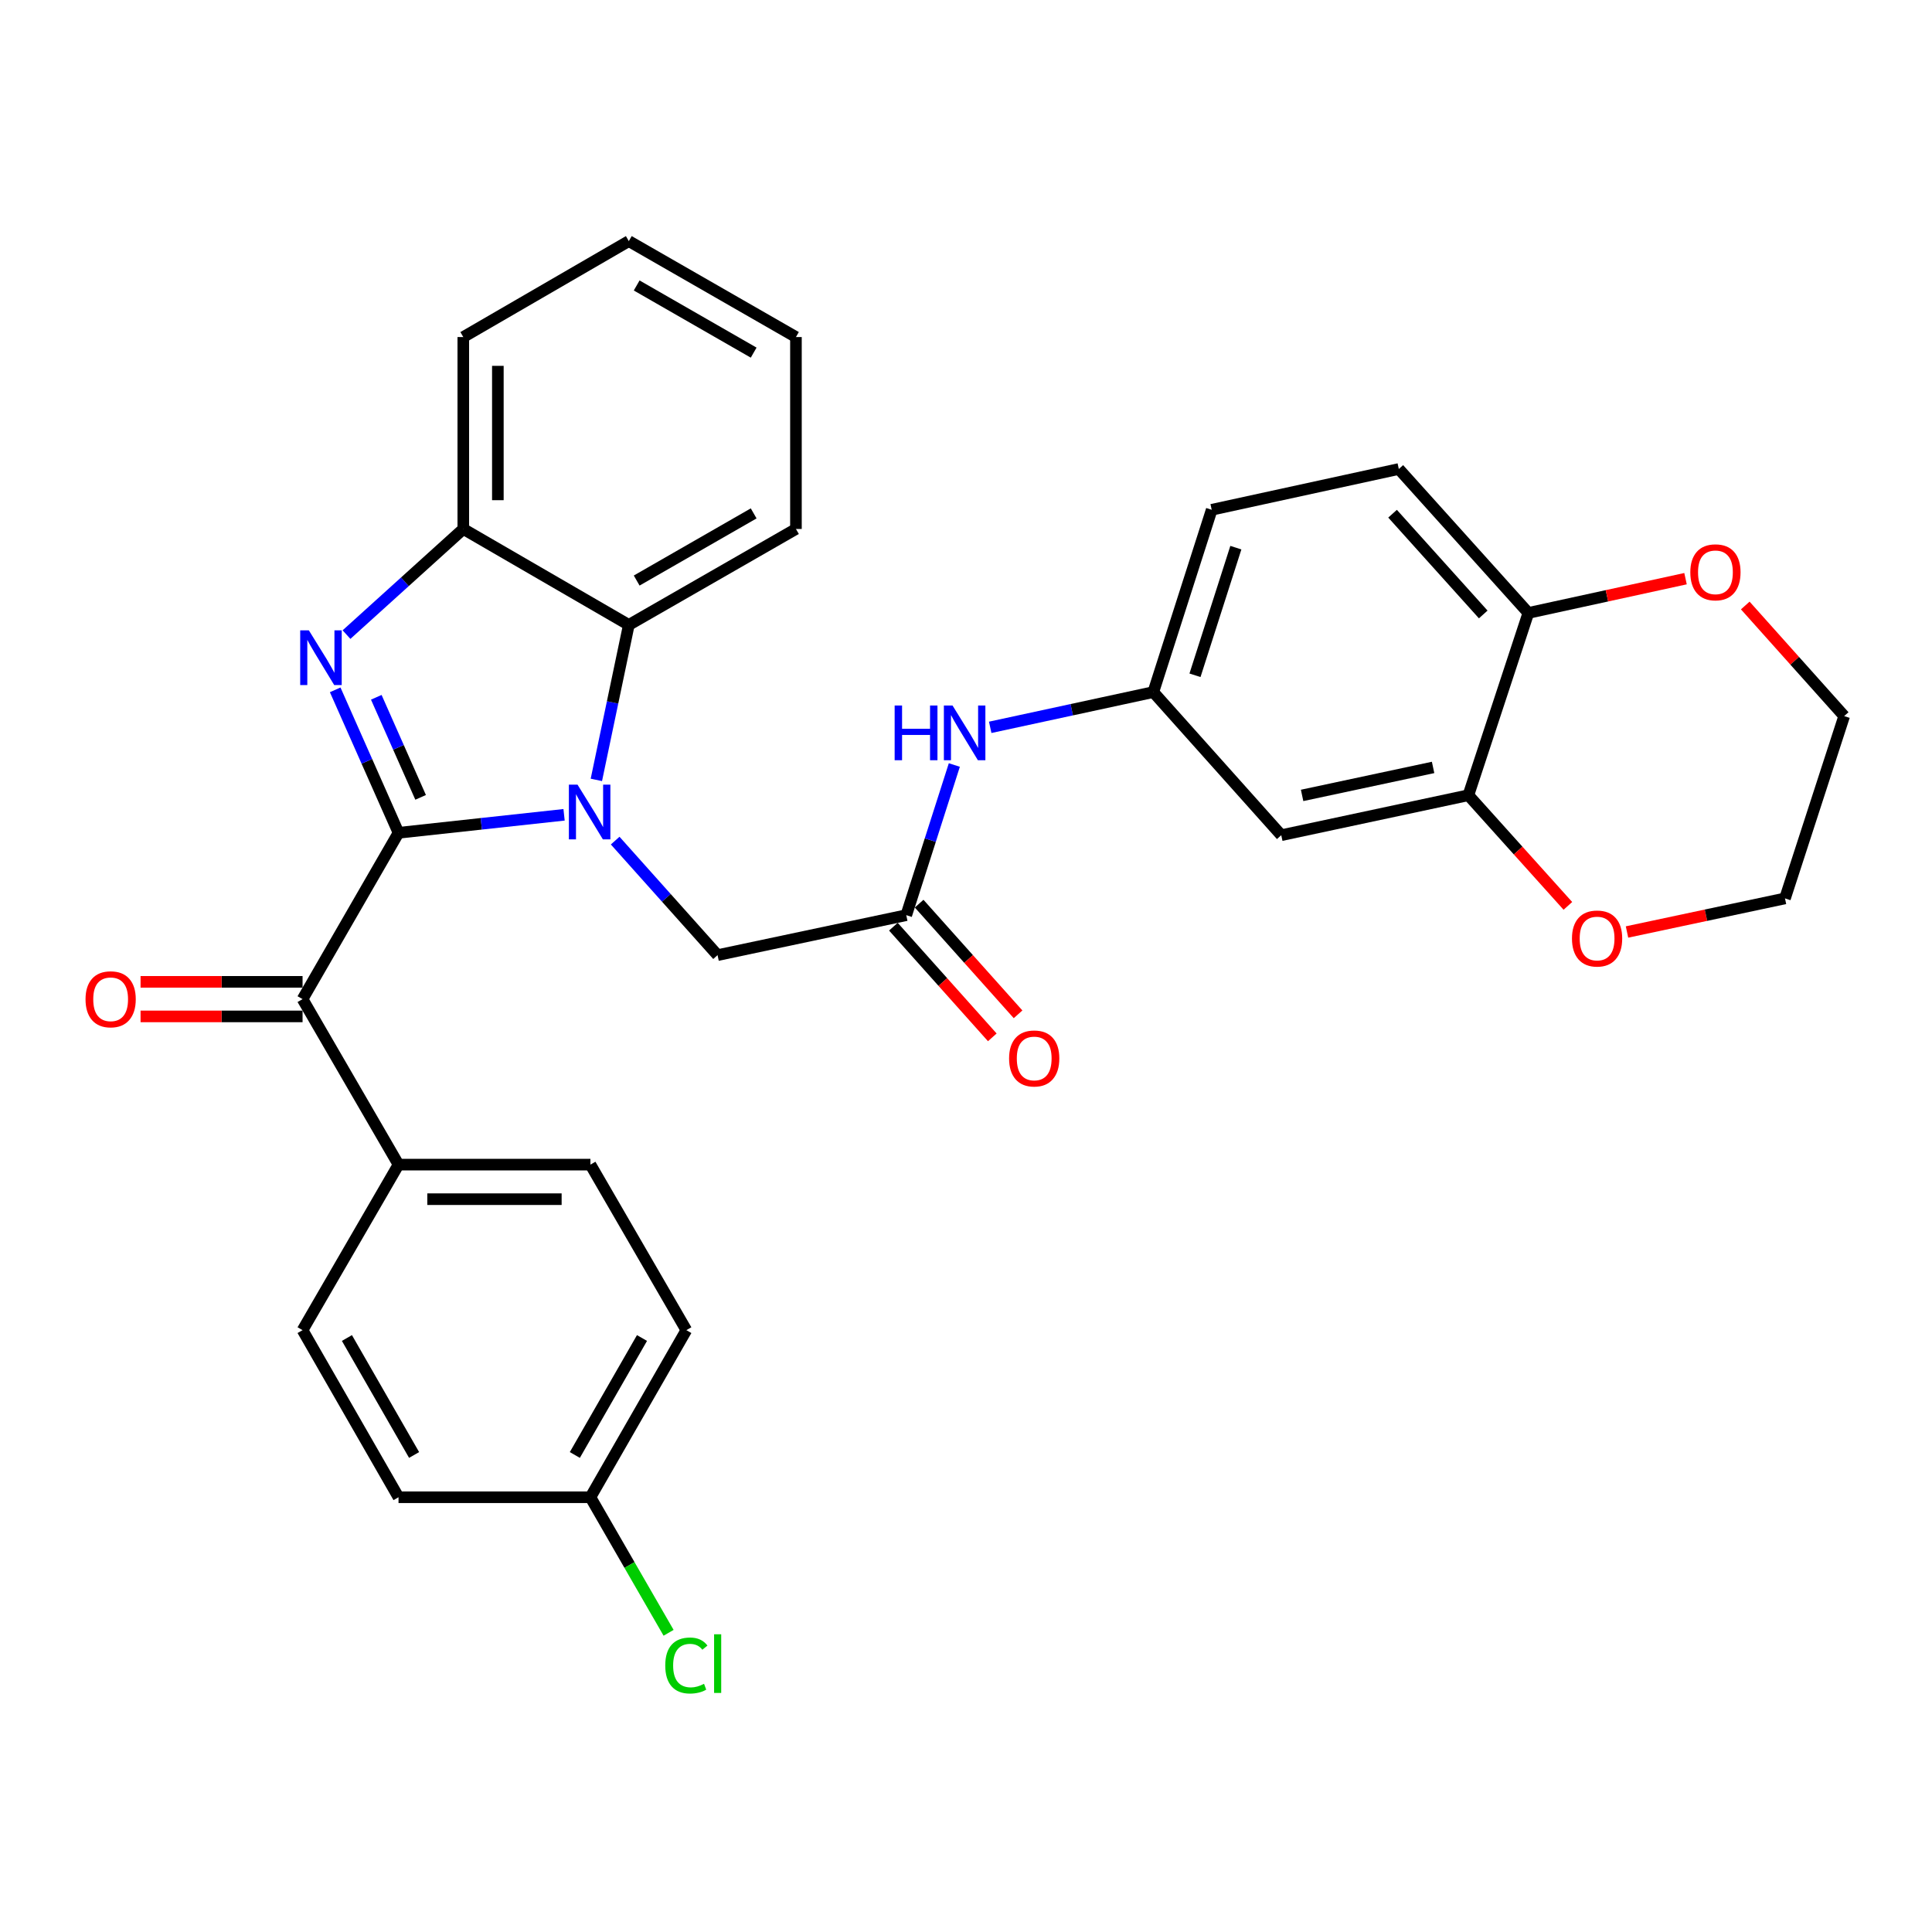 <?xml version='1.0' encoding='iso-8859-1'?>
<svg version='1.1' baseProfile='full'
              xmlns='http://www.w3.org/2000/svg'
                      xmlns:rdkit='http://www.rdkit.org/xml'
                      xmlns:xlink='http://www.w3.org/1999/xlink'
                  xml:space='preserve'
width='1000px' height='1000px' viewBox='0 0 1000 1000'>
<!-- END OF HEADER -->
<rect style='opacity:1.0;fill:#FFFFFF;stroke:none' width='1000' height='1000' x='0' y='0'> </rect>
<path class='bond-0' d='M 206.273,431.057 L 249.118,426.4' style='fill:none;fill-rule:evenodd;stroke:#000000;stroke-width:6px;stroke-linecap:butt;stroke-linejoin:miter;stroke-opacity:1' />
<path class='bond-0' d='M 249.118,426.4 L 291.963,421.742' style='fill:none;fill-rule:evenodd;stroke:#0000FF;stroke-width:6px;stroke-linecap:butt;stroke-linejoin:miter;stroke-opacity:1' />
<path class='bond-1' d='M 206.273,431.057 L 189.885,394.061' style='fill:none;fill-rule:evenodd;stroke:#000000;stroke-width:6px;stroke-linecap:butt;stroke-linejoin:miter;stroke-opacity:1' />
<path class='bond-1' d='M 189.885,394.061 L 173.496,357.065' style='fill:none;fill-rule:evenodd;stroke:#0000FF;stroke-width:6px;stroke-linecap:butt;stroke-linejoin:miter;stroke-opacity:1' />
<path class='bond-1' d='M 217.711,412.713 L 206.239,386.816' style='fill:none;fill-rule:evenodd;stroke:#000000;stroke-width:6px;stroke-linecap:butt;stroke-linejoin:miter;stroke-opacity:1' />
<path class='bond-1' d='M 206.239,386.816 L 194.767,360.919' style='fill:none;fill-rule:evenodd;stroke:#0000FF;stroke-width:6px;stroke-linecap:butt;stroke-linejoin:miter;stroke-opacity:1' />
<path class='bond-2' d='M 206.273,431.057 L 156.606,517.145' style='fill:none;fill-rule:evenodd;stroke:#000000;stroke-width:6px;stroke-linecap:butt;stroke-linejoin:miter;stroke-opacity:1' />
<path class='bond-3' d='M 308.674,403.671 L 317.074,363.562' style='fill:none;fill-rule:evenodd;stroke:#0000FF;stroke-width:6px;stroke-linecap:butt;stroke-linejoin:miter;stroke-opacity:1' />
<path class='bond-3' d='M 317.074,363.562 L 325.473,323.454' style='fill:none;fill-rule:evenodd;stroke:#000000;stroke-width:6px;stroke-linecap:butt;stroke-linejoin:miter;stroke-opacity:1' />
<path class='bond-5' d='M 318.415,435.098 L 344.91,464.738' style='fill:none;fill-rule:evenodd;stroke:#0000FF;stroke-width:6px;stroke-linecap:butt;stroke-linejoin:miter;stroke-opacity:1' />
<path class='bond-5' d='M 344.91,464.738 L 371.404,494.378' style='fill:none;fill-rule:evenodd;stroke:#000000;stroke-width:6px;stroke-linecap:butt;stroke-linejoin:miter;stroke-opacity:1' />
<path class='bond-4' d='M 179.349,328.468 L 209.576,301.132' style='fill:none;fill-rule:evenodd;stroke:#0000FF;stroke-width:6px;stroke-linecap:butt;stroke-linejoin:miter;stroke-opacity:1' />
<path class='bond-4' d='M 209.576,301.132 L 239.802,273.796' style='fill:none;fill-rule:evenodd;stroke:#000000;stroke-width:6px;stroke-linecap:butt;stroke-linejoin:miter;stroke-opacity:1' />
<path class='bond-10' d='M 156.606,517.145 L 206.273,602.806' style='fill:none;fill-rule:evenodd;stroke:#000000;stroke-width:6px;stroke-linecap:butt;stroke-linejoin:miter;stroke-opacity:1' />
<path class='bond-13' d='M 156.606,508.202 L 114.68,508.202' style='fill:none;fill-rule:evenodd;stroke:#000000;stroke-width:6px;stroke-linecap:butt;stroke-linejoin:miter;stroke-opacity:1' />
<path class='bond-13' d='M 114.68,508.202 L 72.754,508.202' style='fill:none;fill-rule:evenodd;stroke:#FF0000;stroke-width:6px;stroke-linecap:butt;stroke-linejoin:miter;stroke-opacity:1' />
<path class='bond-13' d='M 156.606,526.089 L 114.68,526.089' style='fill:none;fill-rule:evenodd;stroke:#000000;stroke-width:6px;stroke-linecap:butt;stroke-linejoin:miter;stroke-opacity:1' />
<path class='bond-13' d='M 114.68,526.089 L 72.754,526.089' style='fill:none;fill-rule:evenodd;stroke:#FF0000;stroke-width:6px;stroke-linecap:butt;stroke-linejoin:miter;stroke-opacity:1' />
<path class='bond-25' d='M 325.473,323.454 L 411.979,273.796' style='fill:none;fill-rule:evenodd;stroke:#000000;stroke-width:6px;stroke-linecap:butt;stroke-linejoin:miter;stroke-opacity:1' />
<path class='bond-25' d='M 329.544,300.492 L 390.098,265.732' style='fill:none;fill-rule:evenodd;stroke:#000000;stroke-width:6px;stroke-linecap:butt;stroke-linejoin:miter;stroke-opacity:1' />
<path class='bond-31' d='M 325.473,323.454 L 239.802,273.796' style='fill:none;fill-rule:evenodd;stroke:#000000;stroke-width:6px;stroke-linecap:butt;stroke-linejoin:miter;stroke-opacity:1' />
<path class='bond-26' d='M 239.802,273.796 L 239.802,174.461' style='fill:none;fill-rule:evenodd;stroke:#000000;stroke-width:6px;stroke-linecap:butt;stroke-linejoin:miter;stroke-opacity:1' />
<path class='bond-26' d='M 257.69,258.896 L 257.69,189.362' style='fill:none;fill-rule:evenodd;stroke:#000000;stroke-width:6px;stroke-linecap:butt;stroke-linejoin:miter;stroke-opacity:1' />
<path class='bond-6' d='M 371.404,494.378 L 469.08,473.689' style='fill:none;fill-rule:evenodd;stroke:#000000;stroke-width:6px;stroke-linecap:butt;stroke-linejoin:miter;stroke-opacity:1' />
<path class='bond-9' d='M 469.08,473.689 L 481.521,434.829' style='fill:none;fill-rule:evenodd;stroke:#000000;stroke-width:6px;stroke-linecap:butt;stroke-linejoin:miter;stroke-opacity:1' />
<path class='bond-9' d='M 481.521,434.829 L 493.963,395.969' style='fill:none;fill-rule:evenodd;stroke:#0000FF;stroke-width:6px;stroke-linecap:butt;stroke-linejoin:miter;stroke-opacity:1' />
<path class='bond-16' d='M 462.412,479.649 L 488.013,508.289' style='fill:none;fill-rule:evenodd;stroke:#000000;stroke-width:6px;stroke-linecap:butt;stroke-linejoin:miter;stroke-opacity:1' />
<path class='bond-16' d='M 488.013,508.289 L 513.614,536.929' style='fill:none;fill-rule:evenodd;stroke:#FF0000;stroke-width:6px;stroke-linecap:butt;stroke-linejoin:miter;stroke-opacity:1' />
<path class='bond-16' d='M 475.748,467.728 L 501.349,496.368' style='fill:none;fill-rule:evenodd;stroke:#000000;stroke-width:6px;stroke-linecap:butt;stroke-linejoin:miter;stroke-opacity:1' />
<path class='bond-16' d='M 501.349,496.368 L 526.95,525.008' style='fill:none;fill-rule:evenodd;stroke:#FF0000;stroke-width:6px;stroke-linecap:butt;stroke-linejoin:miter;stroke-opacity:1' />
<path class='bond-7' d='M 760.029,411.609 L 663.179,432.299' style='fill:none;fill-rule:evenodd;stroke:#000000;stroke-width:6px;stroke-linecap:butt;stroke-linejoin:miter;stroke-opacity:1' />
<path class='bond-7' d='M 741.765,397.22 L 673.969,411.703' style='fill:none;fill-rule:evenodd;stroke:#000000;stroke-width:6px;stroke-linecap:butt;stroke-linejoin:miter;stroke-opacity:1' />
<path class='bond-14' d='M 760.029,411.609 L 785.781,440.246' style='fill:none;fill-rule:evenodd;stroke:#000000;stroke-width:6px;stroke-linecap:butt;stroke-linejoin:miter;stroke-opacity:1' />
<path class='bond-14' d='M 785.781,440.246 L 811.533,468.882' style='fill:none;fill-rule:evenodd;stroke:#FF0000;stroke-width:6px;stroke-linecap:butt;stroke-linejoin:miter;stroke-opacity:1' />
<path class='bond-34' d='M 760.029,411.609 L 791.074,317.253' style='fill:none;fill-rule:evenodd;stroke:#000000;stroke-width:6px;stroke-linecap:butt;stroke-linejoin:miter;stroke-opacity:1' />
<path class='bond-8' d='M 663.179,432.299 L 596.955,358.225' style='fill:none;fill-rule:evenodd;stroke:#000000;stroke-width:6px;stroke-linecap:butt;stroke-linejoin:miter;stroke-opacity:1' />
<path class='bond-12' d='M 512.528,376.471 L 554.742,367.348' style='fill:none;fill-rule:evenodd;stroke:#0000FF;stroke-width:6px;stroke-linecap:butt;stroke-linejoin:miter;stroke-opacity:1' />
<path class='bond-12' d='M 554.742,367.348 L 596.955,358.225' style='fill:none;fill-rule:evenodd;stroke:#000000;stroke-width:6px;stroke-linecap:butt;stroke-linejoin:miter;stroke-opacity:1' />
<path class='bond-18' d='M 206.273,602.806 L 305.598,602.806' style='fill:none;fill-rule:evenodd;stroke:#000000;stroke-width:6px;stroke-linecap:butt;stroke-linejoin:miter;stroke-opacity:1' />
<path class='bond-18' d='M 221.172,620.694 L 290.7,620.694' style='fill:none;fill-rule:evenodd;stroke:#000000;stroke-width:6px;stroke-linecap:butt;stroke-linejoin:miter;stroke-opacity:1' />
<path class='bond-19' d='M 206.273,602.806 L 156.606,688.487' style='fill:none;fill-rule:evenodd;stroke:#000000;stroke-width:6px;stroke-linecap:butt;stroke-linejoin:miter;stroke-opacity:1' />
<path class='bond-11' d='M 791.074,317.253 L 724.026,242.752' style='fill:none;fill-rule:evenodd;stroke:#000000;stroke-width:6px;stroke-linecap:butt;stroke-linejoin:miter;stroke-opacity:1' />
<path class='bond-11' d='M 767.721,318.043 L 720.787,265.893' style='fill:none;fill-rule:evenodd;stroke:#000000;stroke-width:6px;stroke-linecap:butt;stroke-linejoin:miter;stroke-opacity:1' />
<path class='bond-15' d='M 791.074,317.253 L 831.751,308.386' style='fill:none;fill-rule:evenodd;stroke:#000000;stroke-width:6px;stroke-linecap:butt;stroke-linejoin:miter;stroke-opacity:1' />
<path class='bond-15' d='M 831.751,308.386 L 872.427,299.519' style='fill:none;fill-rule:evenodd;stroke:#FF0000;stroke-width:6px;stroke-linecap:butt;stroke-linejoin:miter;stroke-opacity:1' />
<path class='bond-20' d='M 596.955,358.225 L 627.175,263.859' style='fill:none;fill-rule:evenodd;stroke:#000000;stroke-width:6px;stroke-linecap:butt;stroke-linejoin:miter;stroke-opacity:1' />
<path class='bond-20' d='M 618.524,349.526 L 639.677,283.469' style='fill:none;fill-rule:evenodd;stroke:#000000;stroke-width:6px;stroke-linecap:butt;stroke-linejoin:miter;stroke-opacity:1' />
<path class='bond-27' d='M 842.136,482.4 L 883.022,473.707' style='fill:none;fill-rule:evenodd;stroke:#FF0000;stroke-width:6px;stroke-linecap:butt;stroke-linejoin:miter;stroke-opacity:1' />
<path class='bond-27' d='M 883.022,473.707 L 923.908,465.013' style='fill:none;fill-rule:evenodd;stroke:#000000;stroke-width:6px;stroke-linecap:butt;stroke-linejoin:miter;stroke-opacity:1' />
<path class='bond-28' d='M 903.343,313.405 L 928.944,342.026' style='fill:none;fill-rule:evenodd;stroke:#FF0000;stroke-width:6px;stroke-linecap:butt;stroke-linejoin:miter;stroke-opacity:1' />
<path class='bond-28' d='M 928.944,342.026 L 954.545,370.647' style='fill:none;fill-rule:evenodd;stroke:#000000;stroke-width:6px;stroke-linecap:butt;stroke-linejoin:miter;stroke-opacity:1' />
<path class='bond-17' d='M 724.026,242.752 L 627.175,263.859' style='fill:none;fill-rule:evenodd;stroke:#000000;stroke-width:6px;stroke-linecap:butt;stroke-linejoin:miter;stroke-opacity:1' />
<path class='bond-22' d='M 305.598,602.806 L 355.256,688.487' style='fill:none;fill-rule:evenodd;stroke:#000000;stroke-width:6px;stroke-linecap:butt;stroke-linejoin:miter;stroke-opacity:1' />
<path class='bond-23' d='M 156.606,688.487 L 206.273,774.973' style='fill:none;fill-rule:evenodd;stroke:#000000;stroke-width:6px;stroke-linecap:butt;stroke-linejoin:miter;stroke-opacity:1' />
<path class='bond-23' d='M 179.567,692.552 L 214.335,753.092' style='fill:none;fill-rule:evenodd;stroke:#000000;stroke-width:6px;stroke-linecap:butt;stroke-linejoin:miter;stroke-opacity:1' />
<path class='bond-21' d='M 305.598,774.973 L 206.273,774.973' style='fill:none;fill-rule:evenodd;stroke:#000000;stroke-width:6px;stroke-linecap:butt;stroke-linejoin:miter;stroke-opacity:1' />
<path class='bond-24' d='M 305.598,774.973 L 325.83,810.055' style='fill:none;fill-rule:evenodd;stroke:#000000;stroke-width:6px;stroke-linecap:butt;stroke-linejoin:miter;stroke-opacity:1' />
<path class='bond-24' d='M 325.83,810.055 L 346.061,845.136' style='fill:none;fill-rule:evenodd;stroke:#00CC00;stroke-width:6px;stroke-linecap:butt;stroke-linejoin:miter;stroke-opacity:1' />
<path class='bond-32' d='M 305.598,774.973 L 355.256,688.487' style='fill:none;fill-rule:evenodd;stroke:#000000;stroke-width:6px;stroke-linecap:butt;stroke-linejoin:miter;stroke-opacity:1' />
<path class='bond-32' d='M 297.535,753.094 L 332.295,692.553' style='fill:none;fill-rule:evenodd;stroke:#000000;stroke-width:6px;stroke-linecap:butt;stroke-linejoin:miter;stroke-opacity:1' />
<path class='bond-29' d='M 411.979,273.796 L 411.979,174.461' style='fill:none;fill-rule:evenodd;stroke:#000000;stroke-width:6px;stroke-linecap:butt;stroke-linejoin:miter;stroke-opacity:1' />
<path class='bond-30' d='M 239.802,174.461 L 325.473,124.794' style='fill:none;fill-rule:evenodd;stroke:#000000;stroke-width:6px;stroke-linecap:butt;stroke-linejoin:miter;stroke-opacity:1' />
<path class='bond-35' d='M 923.908,465.013 L 954.545,370.647' style='fill:none;fill-rule:evenodd;stroke:#000000;stroke-width:6px;stroke-linecap:butt;stroke-linejoin:miter;stroke-opacity:1' />
<path class='bond-33' d='M 411.979,174.461 L 325.473,124.794' style='fill:none;fill-rule:evenodd;stroke:#000000;stroke-width:6px;stroke-linecap:butt;stroke-linejoin:miter;stroke-opacity:1' />
<path class='bond-33' d='M 390.097,182.524 L 329.543,147.756' style='fill:none;fill-rule:evenodd;stroke:#000000;stroke-width:6px;stroke-linecap:butt;stroke-linejoin:miter;stroke-opacity:1' />
<path  class='atom-1' d='M 298.931 406.145
L 308.211 421.145
Q 309.131 422.625, 310.611 425.305
Q 312.091 427.985, 312.171 428.145
L 312.171 406.145
L 315.931 406.145
L 315.931 434.465
L 312.051 434.465
L 302.091 418.065
Q 300.931 416.145, 299.691 413.945
Q 298.491 411.745, 298.131 411.065
L 298.131 434.465
L 294.451 434.465
L 294.451 406.145
L 298.931 406.145
' fill='#0000FF'/>
<path  class='atom-2' d='M 159.866 326.267
L 169.146 341.267
Q 170.066 342.747, 171.546 345.427
Q 173.026 348.107, 173.106 348.267
L 173.106 326.267
L 176.866 326.267
L 176.866 354.587
L 172.986 354.587
L 163.026 338.187
Q 161.866 336.267, 160.626 334.067
Q 159.426 331.867, 159.066 331.187
L 159.066 354.587
L 155.386 354.587
L 155.386 326.267
L 159.866 326.267
' fill='#0000FF'/>
<path  class='atom-10' d='M 463.07 365.172
L 466.91 365.172
L 466.91 377.212
L 481.39 377.212
L 481.39 365.172
L 485.23 365.172
L 485.23 393.492
L 481.39 393.492
L 481.39 380.412
L 466.91 380.412
L 466.91 393.492
L 463.07 393.492
L 463.07 365.172
' fill='#0000FF'/>
<path  class='atom-10' d='M 493.03 365.172
L 502.31 380.172
Q 503.23 381.652, 504.71 384.332
Q 506.19 387.012, 506.27 387.172
L 506.27 365.172
L 510.03 365.172
L 510.03 393.492
L 506.15 393.492
L 496.19 377.092
Q 495.03 375.172, 493.79 372.972
Q 492.59 370.772, 492.23 370.092
L 492.23 393.492
L 488.55 393.492
L 488.55 365.172
L 493.03 365.172
' fill='#0000FF'/>
<path  class='atom-14' d='M 44.271 517.225
Q 44.271 510.425, 47.631 506.625
Q 50.991 502.825, 57.271 502.825
Q 63.551 502.825, 66.911 506.625
Q 70.271 510.425, 70.271 517.225
Q 70.271 524.105, 66.871 528.025
Q 63.471 531.905, 57.271 531.905
Q 51.031 531.905, 47.631 528.025
Q 44.271 524.145, 44.271 517.225
M 57.271 528.705
Q 61.591 528.705, 63.911 525.825
Q 66.271 522.905, 66.271 517.225
Q 66.271 511.665, 63.911 508.865
Q 61.591 506.025, 57.271 506.025
Q 52.951 506.025, 50.591 508.825
Q 48.271 511.625, 48.271 517.225
Q 48.271 522.945, 50.591 525.825
Q 52.951 528.705, 57.271 528.705
' fill='#FF0000'/>
<path  class='atom-15' d='M 813.65 485.773
Q 813.65 478.973, 817.01 475.173
Q 820.37 471.373, 826.65 471.373
Q 832.93 471.373, 836.29 475.173
Q 839.65 478.973, 839.65 485.773
Q 839.65 492.653, 836.25 496.573
Q 832.85 500.453, 826.65 500.453
Q 820.41 500.453, 817.01 496.573
Q 813.65 492.693, 813.65 485.773
M 826.65 497.253
Q 830.97 497.253, 833.29 494.373
Q 835.65 491.453, 835.65 485.773
Q 835.65 480.213, 833.29 477.413
Q 830.97 474.573, 826.65 474.573
Q 822.33 474.573, 819.97 477.373
Q 817.65 480.173, 817.65 485.773
Q 817.65 491.493, 819.97 494.373
Q 822.33 497.253, 826.65 497.253
' fill='#FF0000'/>
<path  class='atom-16' d='M 874.905 296.226
Q 874.905 289.426, 878.265 285.626
Q 881.625 281.826, 887.905 281.826
Q 894.185 281.826, 897.545 285.626
Q 900.905 289.426, 900.905 296.226
Q 900.905 303.106, 897.505 307.026
Q 894.105 310.906, 887.905 310.906
Q 881.665 310.906, 878.265 307.026
Q 874.905 303.146, 874.905 296.226
M 887.905 307.706
Q 892.225 307.706, 894.545 304.826
Q 896.905 301.906, 896.905 296.226
Q 896.905 290.666, 894.545 287.866
Q 892.225 285.026, 887.905 285.026
Q 883.585 285.026, 881.225 287.826
Q 878.905 290.626, 878.905 296.226
Q 878.905 301.946, 881.225 304.826
Q 883.585 307.706, 887.905 307.706
' fill='#FF0000'/>
<path  class='atom-17' d='M 522.303 547.853
Q 522.303 541.053, 525.663 537.253
Q 529.023 533.453, 535.303 533.453
Q 541.583 533.453, 544.943 537.253
Q 548.303 541.053, 548.303 547.853
Q 548.303 554.733, 544.903 558.653
Q 541.503 562.533, 535.303 562.533
Q 529.063 562.533, 525.663 558.653
Q 522.303 554.773, 522.303 547.853
M 535.303 559.333
Q 539.623 559.333, 541.943 556.453
Q 544.303 553.533, 544.303 547.853
Q 544.303 542.293, 541.943 539.493
Q 539.623 536.653, 535.303 536.653
Q 530.983 536.653, 528.623 539.453
Q 526.303 542.253, 526.303 547.853
Q 526.303 553.573, 528.623 556.453
Q 530.983 559.333, 535.303 559.333
' fill='#FF0000'/>
<path  class='atom-25' d='M 344.336 862.061
Q 344.336 855.021, 347.616 851.341
Q 350.936 847.621, 357.216 847.621
Q 363.056 847.621, 366.176 851.741
L 363.536 853.901
Q 361.256 850.901, 357.216 850.901
Q 352.936 850.901, 350.656 853.781
Q 348.416 856.621, 348.416 862.061
Q 348.416 867.661, 350.736 870.541
Q 353.096 873.421, 357.656 873.421
Q 360.776 873.421, 364.416 871.541
L 365.536 874.541
Q 364.056 875.501, 361.816 876.061
Q 359.576 876.621, 357.096 876.621
Q 350.936 876.621, 347.616 872.861
Q 344.336 869.101, 344.336 862.061
' fill='#00CC00'/>
<path  class='atom-25' d='M 369.616 845.901
L 373.296 845.901
L 373.296 876.261
L 369.616 876.261
L 369.616 845.901
' fill='#00CC00'/>
</svg>
